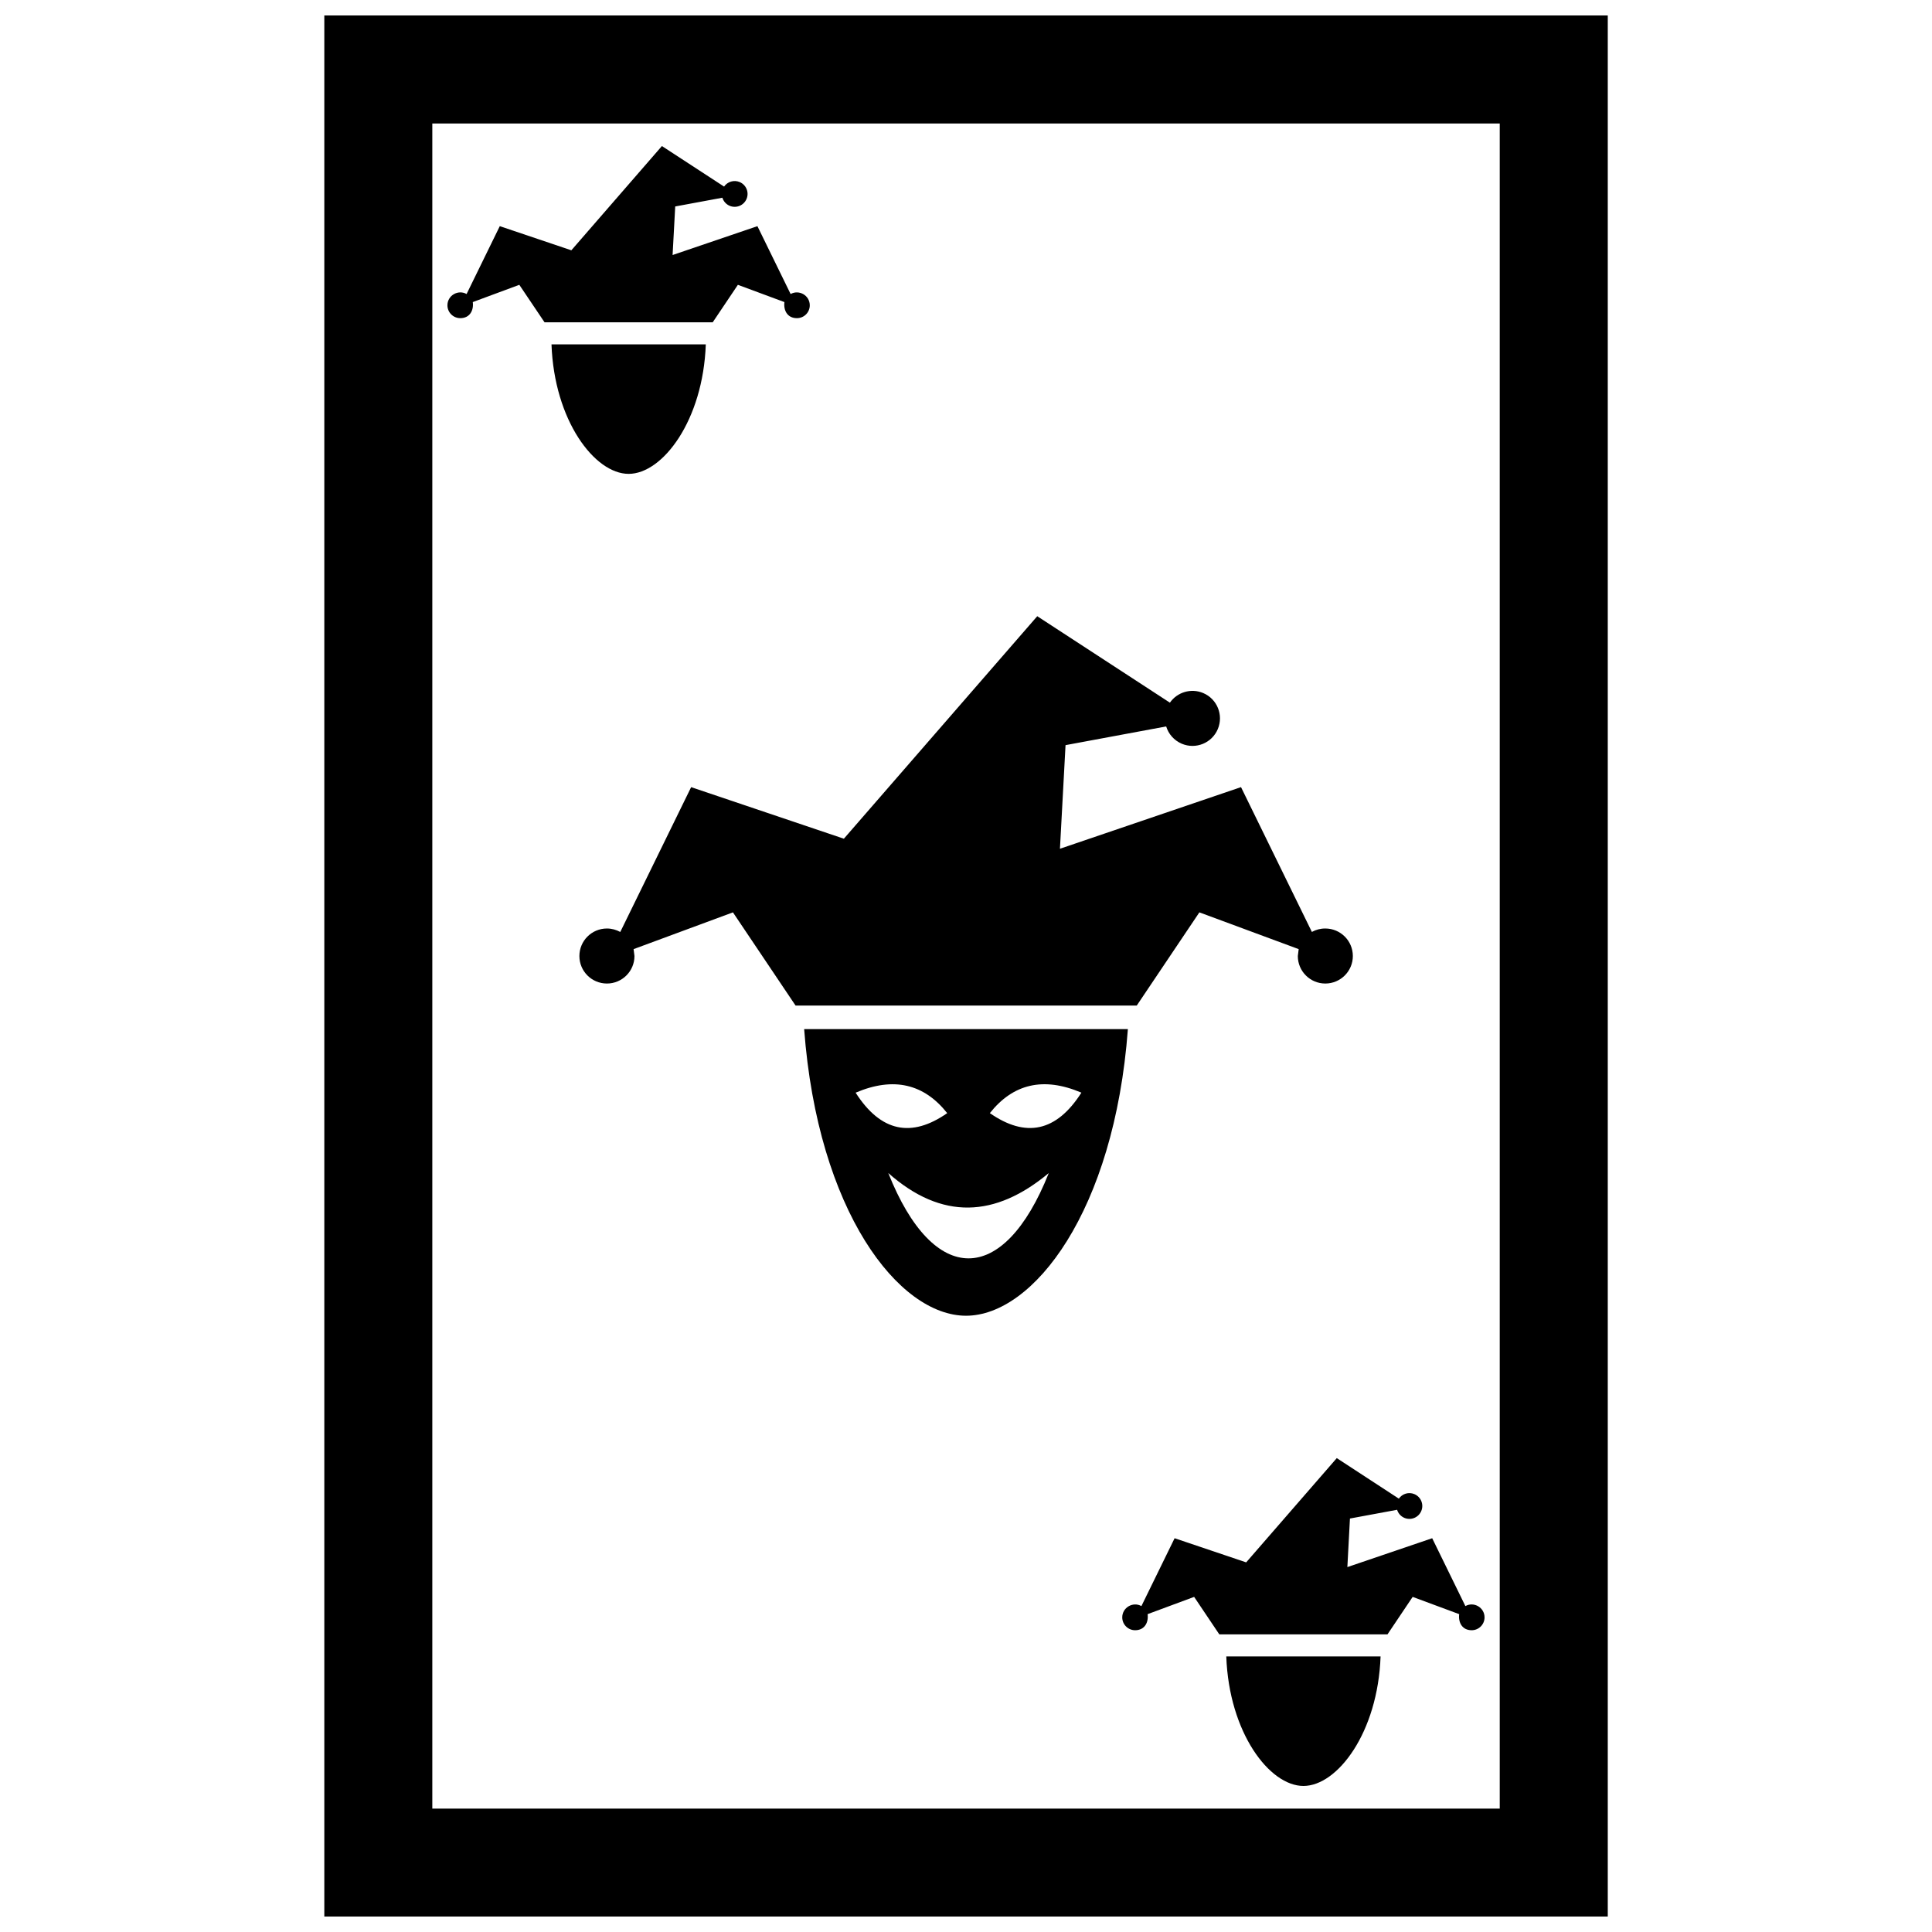 <?xml version="1.0" encoding="UTF-8"?>
<!-- Uploaded to: ICON Repo, www.iconrepo.com, Generator: ICON Repo Mixer Tools -->
<svg width="800px" height="800px" version="1.1" viewBox="144 144 512 512" xmlns="http://www.w3.org/2000/svg">
 <defs>
  <clipPath id="a">
   <path d="m229 148.09h342v503.81h-342z"/>
  </clipPath>
 </defs>
 <g clip-path="url(#a)">
  <path d="m370.75 433.57c10.105-4.301 18.129-2.316 24.273 5.422-9.441 6.578-17.582 5.035-24.273-5.422m8.656 21.301c14.176 12.543 28.355 11.84 42.531 0-11.969 30.145-30.559 30.145-42.531 0zm26.914-15.883c6.137-7.738 14.168-9.723 24.262-5.422-6.68 10.461-14.809 12.004-24.262 5.422zm36.578-22.258h-85.789c3.606 48.273 25.059 75.953 42.895 75.953 17.832 0 39.297-27.676 42.895-75.953zm-132.3-147.15c9.008 0 19.73-14.156 20.445-34.32h-40.891c0.715 20.164 11.426 34.32 20.445 34.32zm-22.289-40.164h44.566l6.672-9.934 12.332 4.574c-0.281 2.246 0.816 4.262 3.305 4.262 1.895 0 3.414-1.523 3.414-3.406 0-2.621-2.832-4.242-5.078-2.992l-8.797-17.984-22.48 7.648 0.695-12.867 12.496-2.316c0.293 0.926 0.969 1.734 1.934 2.144 1.742 0.727 3.738-0.082 4.473-1.824 0.734-1.734-0.082-3.738-1.824-4.473-1.512-0.637-3.223-0.102-4.133 1.199l-16.473-10.742-24 27.629-18.965-6.398-8.797 17.984c-2.238-1.258-5.078 0.371-5.078 2.992 0 1.883 1.531 3.406 3.414 3.406 2.488 0 3.598-2.023 3.305-4.262l12.332-4.574zm209.95 301-24.012 27.629-18.965-6.398-8.797 17.984c-2.227-1.258-5.078 0.371-5.078 2.992 0 1.883 1.531 3.406 3.414 3.406 2.488 0 3.598-2.023 3.305-4.262l12.332-4.574 6.672 9.934h44.566l6.672-9.934 12.332 4.574c-0.281 2.246 0.816 4.262 3.305 4.262 1.883 0 3.414-1.523 3.414-3.406 0-2.621-2.832-4.254-5.078-2.992l-8.797-17.984-22.48 7.648 0.684-12.867 12.496-2.316c0.293 0.926 0.969 1.734 1.934 2.144 1.742 0.727 3.738-0.082 4.473-1.824 0.734-1.734-0.082-3.738-1.824-4.473-1.512-0.637-3.223-0.102-4.121 1.199zm11.609 52.559h-40.891c0.715 20.164 11.426 34.32 20.445 34.32 9.02 0 19.73-14.16 20.445-34.32zm60.207 68.93v-503.81h-340.13v503.81zm-28.629-475.18v446.57h-282.88v-446.57zm-49.785 214.25-18.781-38.379-47.984 16.332 1.48-27.457 26.672-4.957c0.613 1.996 2.066 3.699 4.141 4.586 3.707 1.562 7.981-0.172 9.543-3.891s-0.18-7.992-3.891-9.551c-3.223-1.352-6.891-0.211-8.805 2.559l-35.156-22.914-51.246 58.965-40.477-13.664-18.781 38.379c-1.047-0.574-2.258-0.918-3.535-0.918-4.031 0-7.297 3.266-7.297 7.297s3.266 7.285 7.297 7.285 7.297-3.266 7.297-7.285l-0.23-1.832 26.328-9.742 16.594 24.695h90.422l16.594-24.695 26.32 9.742-0.23 1.832c0 4.031 3.266 7.285 7.285 7.285 4.031 0 7.297-3.266 7.297-7.285 0-4.031-3.266-7.297-7.297-7.297-1.312-0.004-2.523 0.328-3.559 0.91z" fill-rule="evenodd"/>
 </g>
</svg>